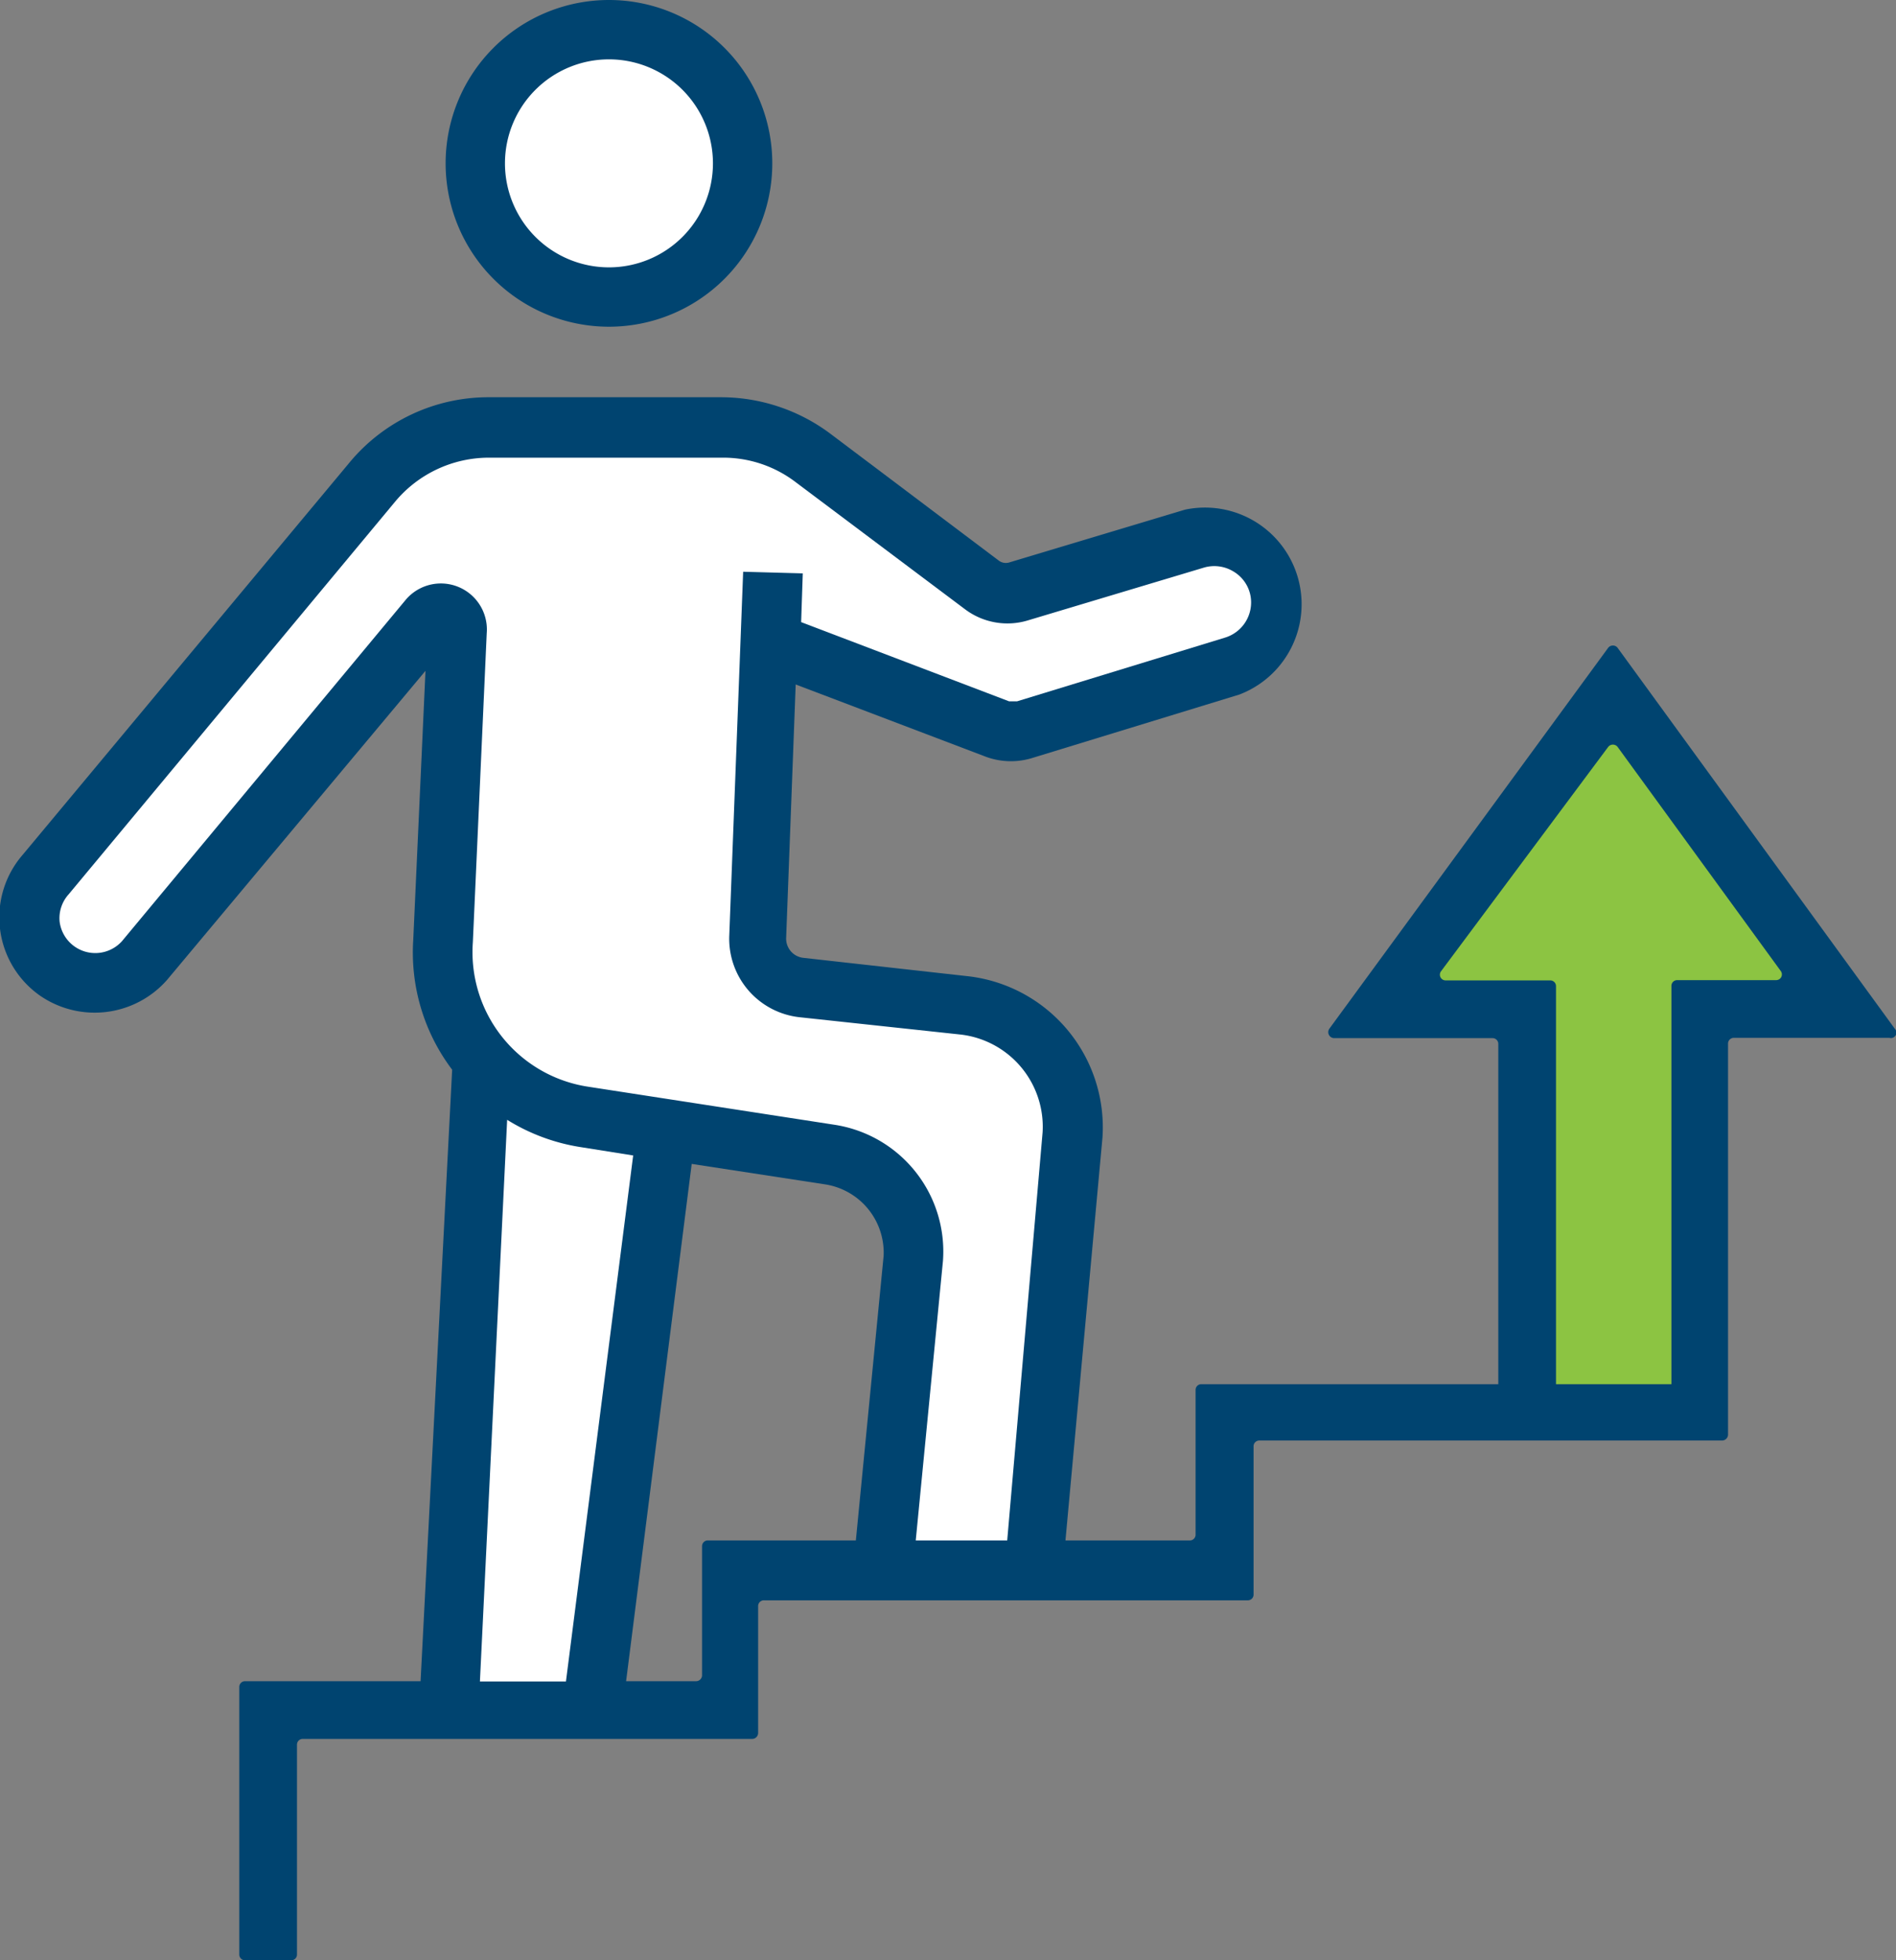 <svg xmlns="http://www.w3.org/2000/svg" viewBox="0 0 69.65 72"><rect x="0" y="0" width="69.65" height="72" fill="#808080" stroke="none"/><g data-name="Layer 2"><path d="M22.37 12a6 6 0 10-6-6 6 6 0 006 6z" fill="#004470"/><path d="M22.37 2.18A3.82 3.82 0 1118.55 6a3.82 3.82 0 013.82-3.82z" fill="#fff"/><path d="M69.61 37.79l-10.19-14a.22.22 0 00-.34 0l-10.25 14a.22.22 0 00.17.34h5.83a.21.21 0 01.21.21v12.5H44.13a.21.21 0 00-.21.21v5.32a.21.21 0 01-.21.21h-4.57l1.36-14.8a5.59 5.59 0 00-5-5.93l-6-.67a.71.71 0 01-.62-.75l.35-9.29 6.92 2.63a2.66 2.66 0 001.74.08l7.64-2.34a3.55 3.55 0 00-2-6.79l-6.46 1.94a.43.43 0 01-.38-.07l-6.2-4.67a6.72 6.72 0 00-4-1.33h-8.55A6.63 6.63 0 0012.83 17l-12 14.4a3.51 3.51 0 00.64 5.17A3.54 3.54 0 006.13 36l9.5-11.36-.45 9.9a7.14 7.14 0 001.43 4.75l-1.16 22.46H9a.21.21 0 00-.21.21v9.83A.21.21 0 009 72h1.7a.21.21 0 00.21-.21v-7.71a.21.21 0 01.22-.21h16.5a.22.22 0 00.22-.22V59a.21.21 0 01.21-.22h17.77a.21.21 0 00.22-.21v-5.45a.21.21 0 01.21-.21h17a.22.22 0 00.22-.21V38.34a.21.21 0 01.21-.22h5.72a.2.2 0 00.2-.33zM31.44 56.58H26a.21.21 0 00-.21.21v4.74a.22.22 0 01-.22.22H23l2.41-19 4.89.75a2.54 2.54 0 012.16 2.63z" fill="#004470"/><path d="M37 56.58h-3.36l1-10.27a4.71 4.71 0 00-4-5l-9-1.39a5 5 0 01-4.27-5.31l.51-11.35a1.69 1.69 0 00-3-1.2L4.48 34.57a1.32 1.32 0 01-2.29-.72 1.31 1.31 0 01.33-1l12-14.43a4.49 4.49 0 013.44-1.61h8.59a4.39 4.39 0 012.68.9l6.21 4.66a2.59 2.59 0 002.31.42l6.47-1.94a1.35 1.35 0 011.09.14 1.32 1.32 0 01.63.91 1.35 1.35 0 01-.94 1.52l-7.64 2.34h-.29l-7.64-2.91.06-1.79L27.3 21l-.51 13.36a2.9 2.9 0 002.56 3l5.95.64a3.41 3.41 0 013 3.59z" fill="#fff"/><path d="M17.63 61.76l1-20.63a7.21 7.21 0 002.68 1l1.95.31-2.47 19.32z" fill="#fff"/><path d="M65.24 36h-3.63a.21.21 0 00-.21.21v14.63h-4.24V36.22a.21.21 0 00-.22-.21h-3.83a.21.21 0 01-.17-.34l6.14-8.24a.22.22 0 01.34 0l6 8.24a.21.21 0 01-.18.33z" fill="#8cc442"/></g></svg>